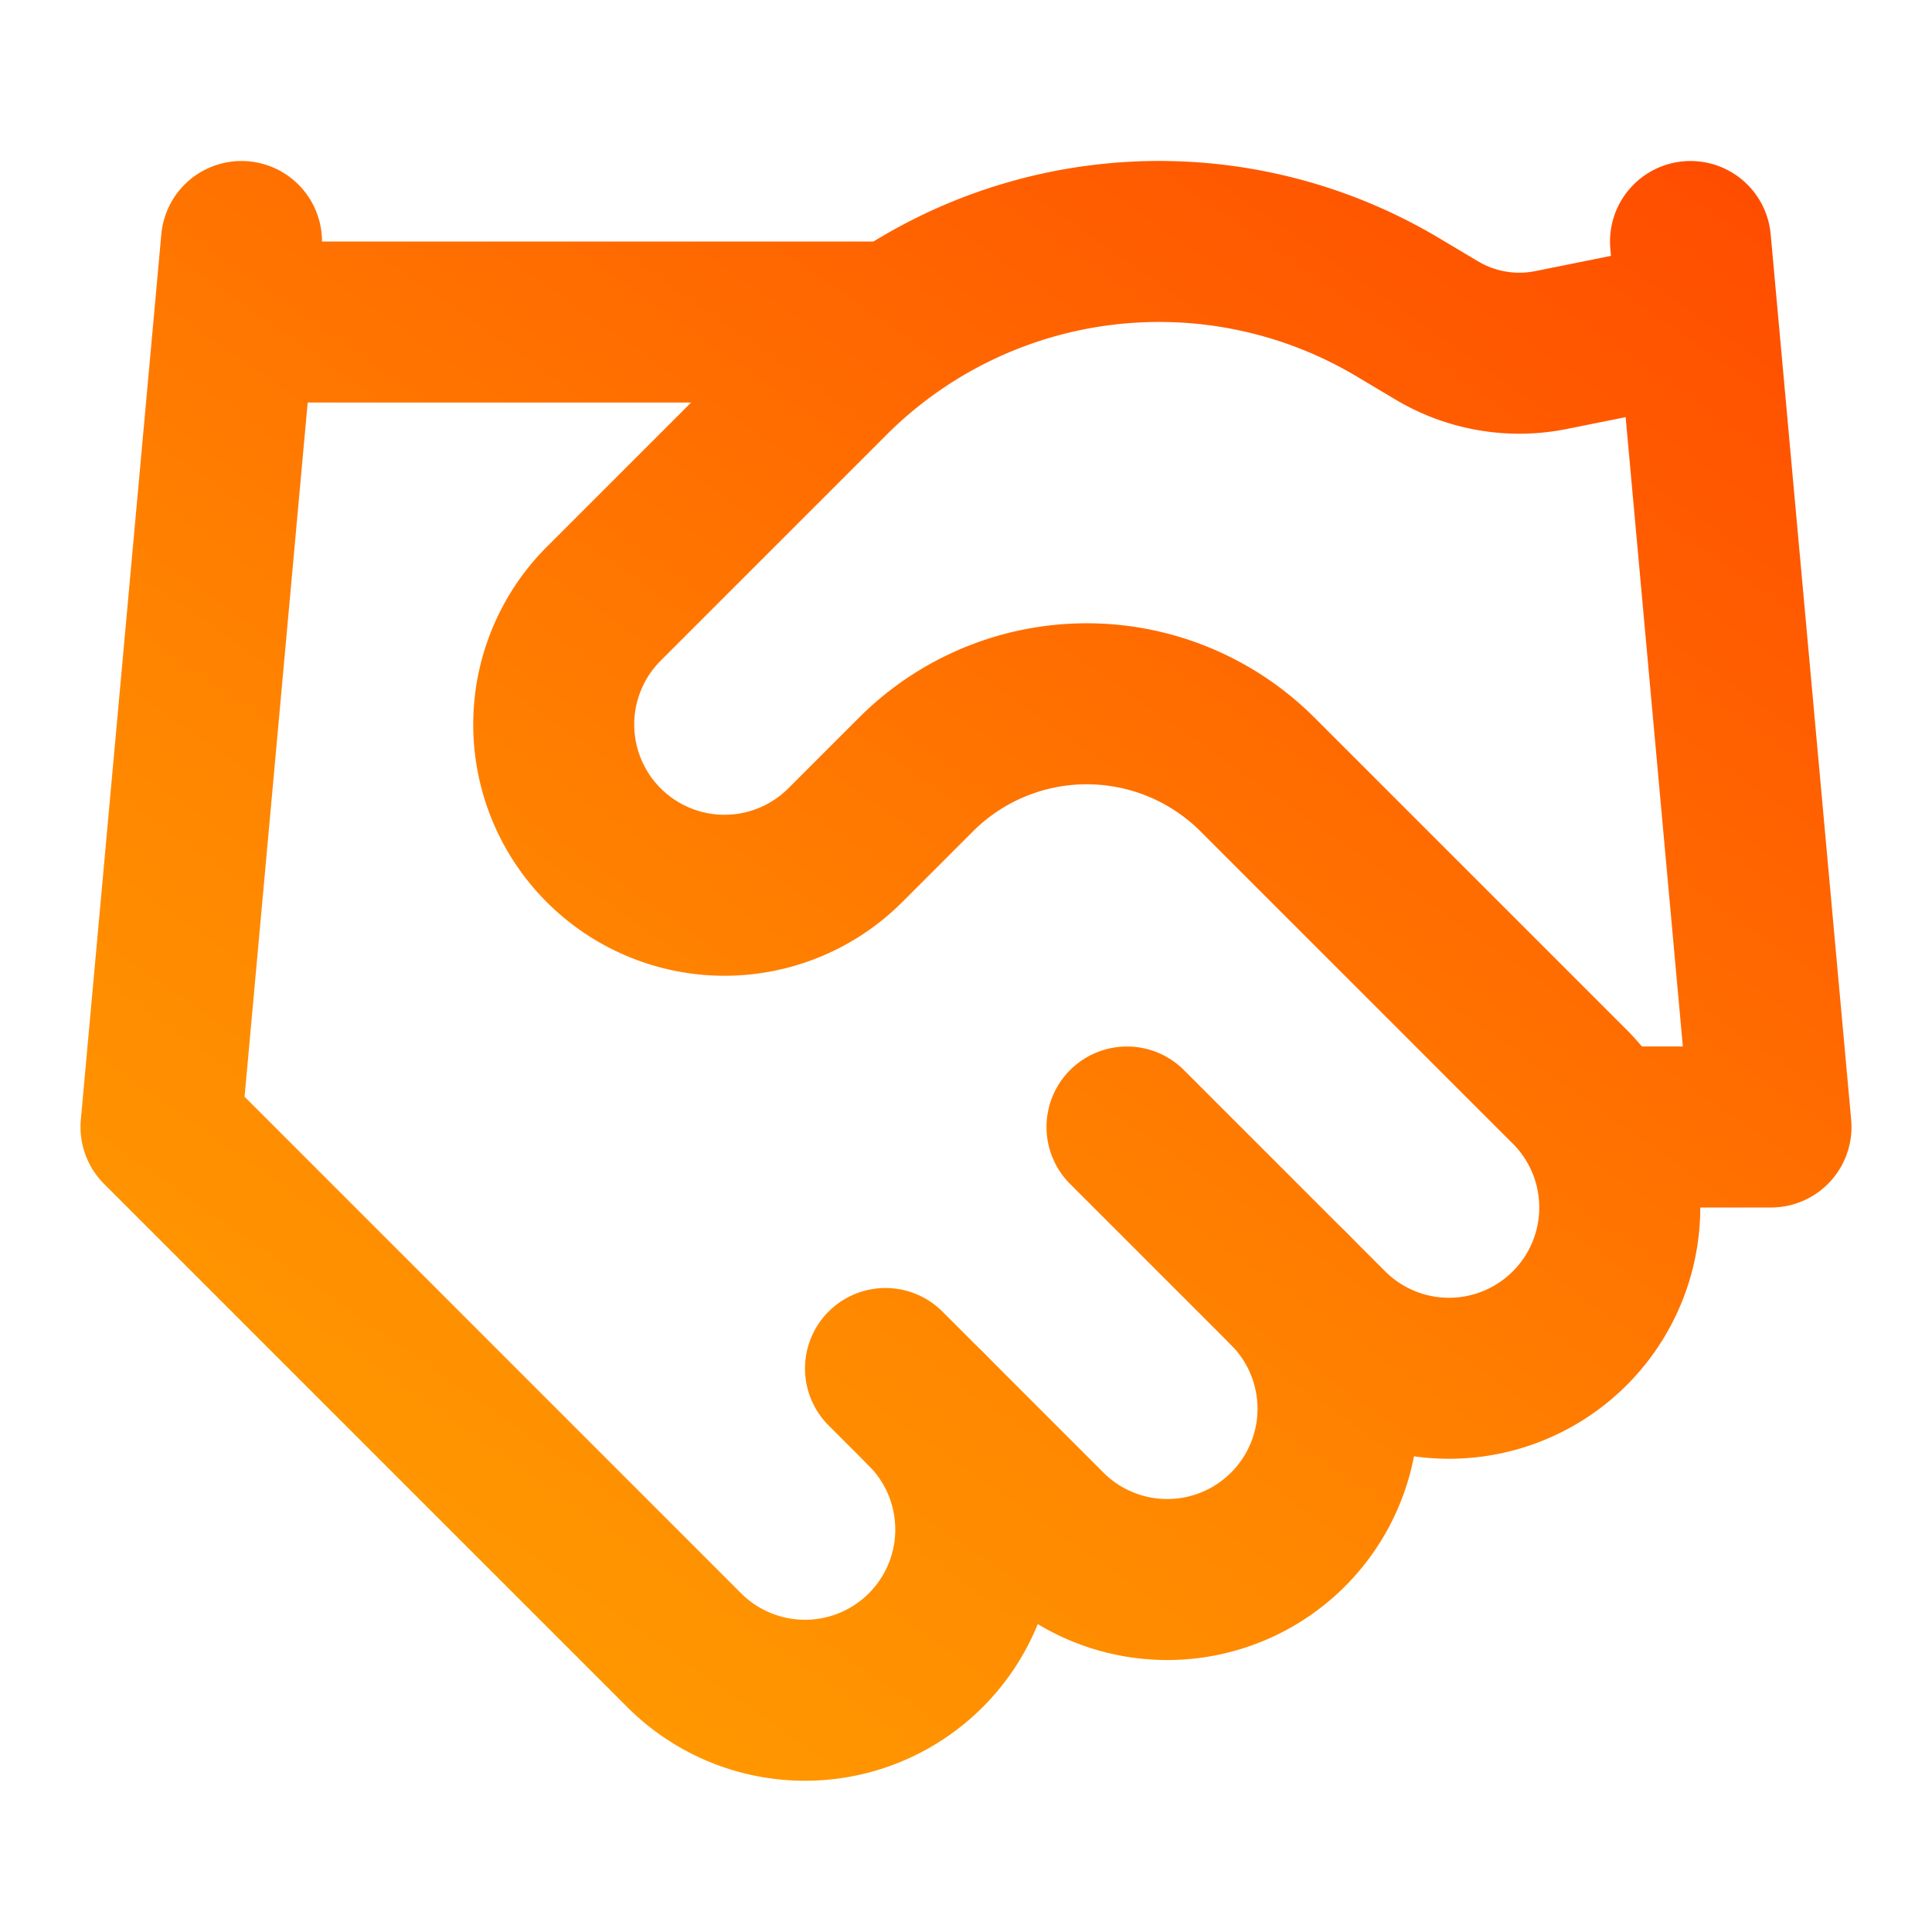 <?xml version="1.0" encoding="UTF-8"?>
<svg xmlns="http://www.w3.org/2000/svg" width="24" height="24" viewBox="0 0 24 24" fill="none" stroke="url(#paint0_linear_5769_2798)" stroke-width="2" stroke-linecap="round" stroke-linejoin="round" class="lucide lucide-handshake">
  <path d="m11 17 2 2a1 1 0 1 0 3-3"></path>
  <path d="m14 14 2.5 2.5a1 1 0 1 0 3-3l-3.88-3.88a3 3 0 0 0-4.24 0l-.88.88a1 1 0 1 1-3-3l2.81-2.81a5.79 5.79 0 0 1 7.06-.87l.47.28a2 2 0 0 0 1.42.25L21 4"></path>
  <path d="m21 3 1 11h-2"></path>
  <path d="M3 3 2 14l6.5 6.5a1 1 0 1 0 3-3"></path>
  <path d="M3 4h8"></path>
  <defs>
    <linearGradient id="paint0_linear_5769_2798" x1="40.363" y1="9.75" x2="16.253" y2="44.219" gradientUnits="userSpaceOnUse">
      <stop stop-color="#FF3D00"></stop>
      <stop offset="0.5" stop-color="#FF8500"></stop>
      <stop offset="1" stop-color="#FFBA00"></stop>
    </linearGradient>
  </defs>
</svg>
